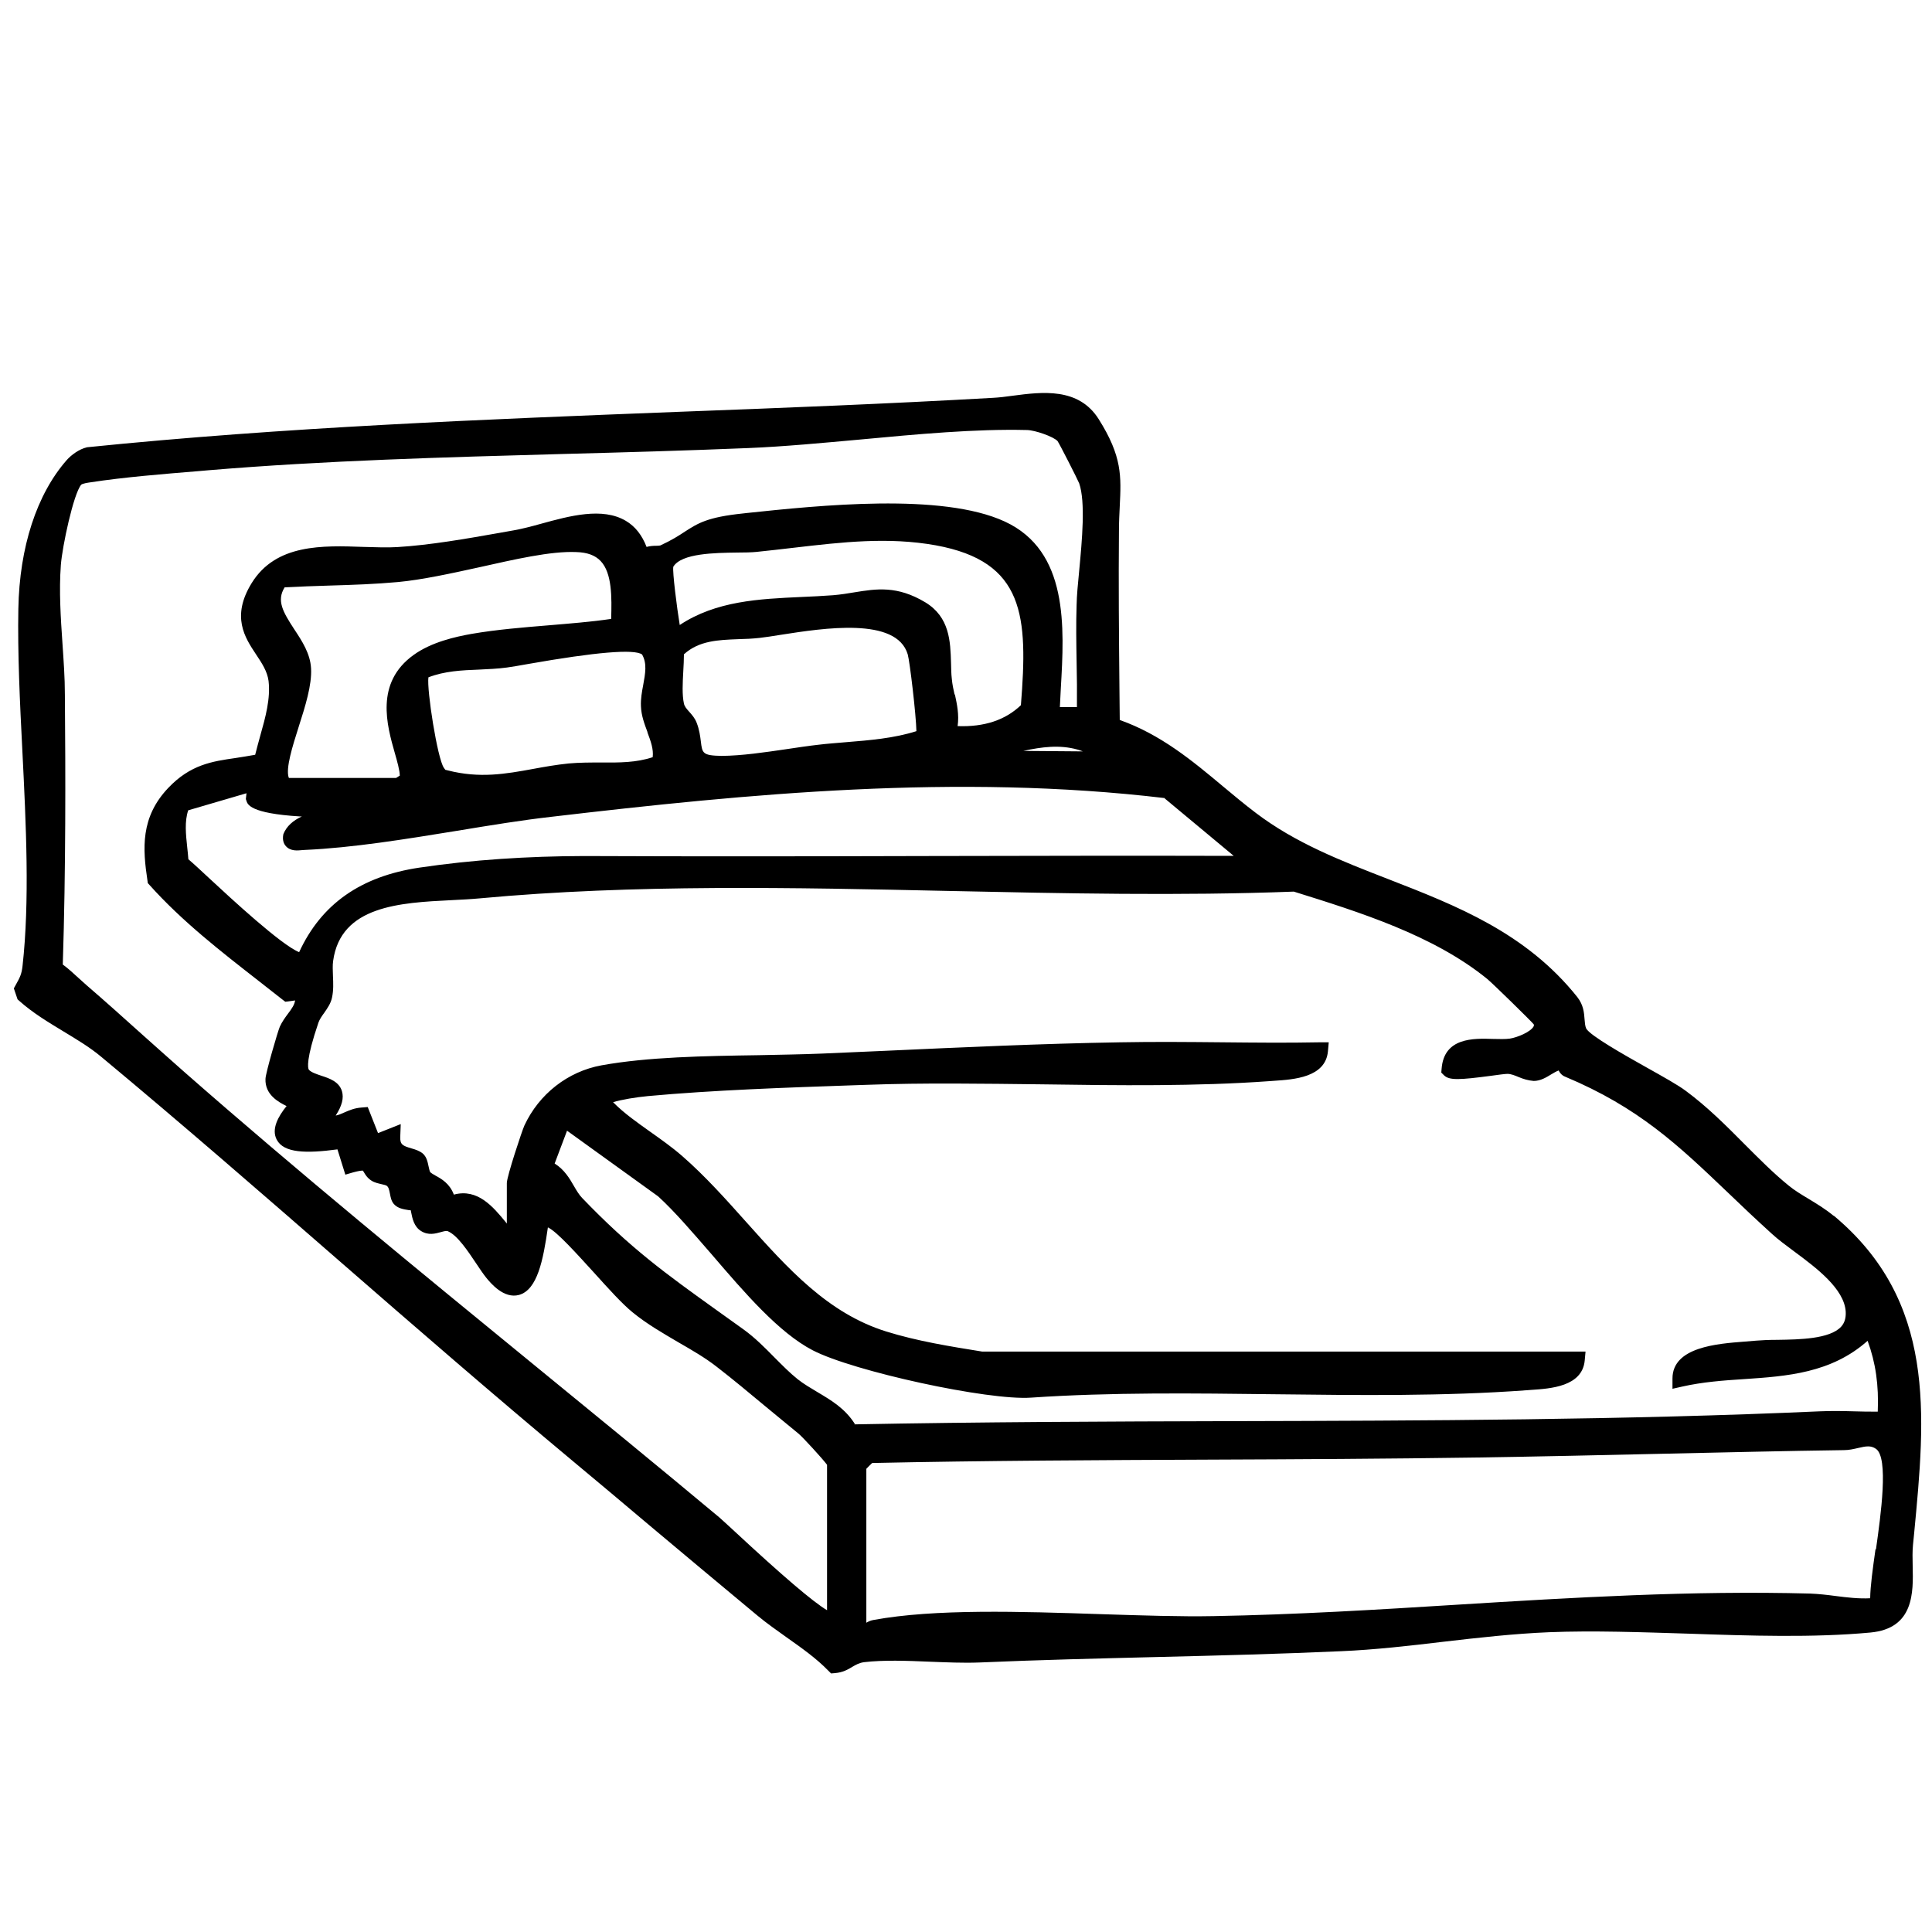 <?xml version="1.0" encoding="UTF-8"?>
<svg id="Ebene_1" data-name="Ebene 1" xmlns="http://www.w3.org/2000/svg" viewBox="0 0 120 120">
  <path d="M113.88,75.51c-.48-.4-1.02-.73-1.55-1.05-.45-.27-.88-.53-1.23-.82-.95-.77-1.83-1.66-2.76-2.59-1.13-1.14-2.31-2.32-3.64-3.3-.48-.36-1.38-.86-2.43-1.45-1.32-.74-3.52-1.98-3.75-2.42-.07-.16-.08-.35-.1-.57-.03-.39-.06-.88-.45-1.38-3.18-3.99-7.51-5.68-11.7-7.31-2.99-1.16-5.81-2.26-8.27-4.13-.7-.53-1.37-1.09-2.03-1.64-1.9-1.59-3.87-3.23-6.42-4.13l-.02-2.01c-.03-3.19-.06-6.5-.03-9.74,0-.58.03-1.08.05-1.53.09-1.85.16-3.08-1.31-5.41-1.25-1.98-3.52-1.69-5.34-1.45-.43.06-.84.11-1.22.13-6.51.37-13.14.63-19.55.87-12.03.47-24.47.95-36.72,2.2-.52.12-1,.5-1.26.79-1.87,2.13-2.94,5.41-3.01,9.24-.05,2.76.09,5.72.25,8.84.23,4.58.46,9.32.01,13.35-.06.51-.15.69-.43,1.19l-.11.2.23.68.1.09c.85.76,1.81,1.33,2.73,1.89.84.51,1.64.98,2.38,1.6,4.98,4.14,9.97,8.48,14.79,12.68,4.72,4.11,9.61,8.35,14.49,12.42,1.57,1.31,3.15,2.63,4.72,3.96,2.25,1.89,4.5,3.77,6.75,5.64.59.49,1.21.92,1.81,1.35.93.66,1.82,1.28,2.59,2.07l.17.17.24-.02c.49-.04.8-.22,1.08-.39.24-.14.43-.25.74-.29,1.2-.14,2.64-.09,4.03-.03,1.05.04,2.13.09,3.12.05,3.68-.16,7.43-.25,11.06-.34,3.73-.09,7.59-.19,11.39-.36,2.13-.09,4.29-.34,6.39-.59,2.15-.25,4.37-.5,6.55-.59,2.77-.11,5.76,0,8.66.09,3.8.13,7.74.26,11.29-.07,2.72-.25,2.67-2.49,2.63-4.13-.01-.47-.02-.91.02-1.32l.07-.7c.71-7.42,1.38-14.43-5-19.75ZM72.34,49.59l4.29,3.57c-6.38-.02-12.76,0-19.14.01-7.07.02-14.15.03-21.22,0-3.49.01-6.92.23-10.22.72-3.64.54-6.09,2.26-7.47,5.25-1.11-.44-4.28-3.38-5.53-4.54-.56-.52-1.03-.96-1.35-1.23-.02-.24-.04-.49-.07-.73-.09-.83-.17-1.63.06-2.31l3.62-1.06-.04.36.03.09c.07.24.22.8,3.33.99.04,0,.08,0,.12,0-.54.25-.95.6-1.15,1.1-.08.38.04.62.16.75.29.32.73.27,1.02.24.06,0,.11-.01.16-.01,2.95-.13,6.26-.67,9.46-1.19,2.06-.34,4.01-.66,5.87-.87,12.19-1.43,25.17-2.69,38.07-1.16ZM40.21,45.48c.21.56.39,1.05.33,1.55-1.01.34-2.08.34-3.21.33-.66,0-1.34,0-2.01.06-.78.08-1.51.21-2.21.34-1.7.31-3.31.6-5.3.09-.07-.02-.12-.03-.14-.03-.03-.03-.06-.07-.1-.13-.4-.57-1.07-4.84-.96-5.62,1-.39,2.09-.44,3.14-.48.57-.03,1.16-.05,1.74-.13.3-.04.76-.12,1.32-.22,4.2-.74,6.58-.94,7.07-.59.32.56.2,1.18.07,1.9-.08.42-.16.86-.14,1.31.02.59.22,1.11.41,1.62ZM37.97,38.44c-1.28.19-2.61.29-3.9.4-1.57.13-3.2.26-4.77.53-1.02.18-2.5.51-3.61,1.31-2.41,1.73-1.66,4.37-1.16,6.12.13.45.31,1.09.3,1.38-.06.03-.12.07-.18.11-.02.01-.04.02-.05.03h-6.65s-.01-.02-.02-.03c-.19-.59.24-1.94.62-3.14.41-1.28.83-2.61.77-3.64-.05-.91-.55-1.68-1.04-2.42-.72-1.1-1.11-1.79-.6-2.61.94-.05,1.87-.08,2.81-.11,1.39-.04,2.83-.09,4.25-.22,1.48-.14,3.27-.53,5-.91,2.2-.49,4.47-1.02,6.05-.95.69.02,1.18.2,1.52.56.71.75.69,2.25.65,3.6ZM59.29,43.14c-.07-.31-.14-.63-.17-.97-.04-.32-.04-.66-.05-1-.04-1.33-.08-2.84-1.6-3.76-1.75-1.05-3.04-.84-4.4-.62-.41.07-.85.14-1.32.18-.65.05-1.32.08-1.99.11-2.6.12-5.28.24-7.54,1.74-.18-1.09-.46-3.32-.4-3.62.51-.84,2.59-.86,3.96-.88.47,0,.89-.01,1.2-.04.78-.08,1.56-.17,2.33-.26,3.01-.35,5.85-.68,8.81-.15,5.54,1.01,5.73,4.42,5.29,9.93-.97.93-2.28,1.36-3.93,1.3.1-.72-.04-1.36-.17-1.97ZM56.93,45.41c-1.41.45-2.93.57-4.4.69-.57.05-1.15.09-1.72.16-.62.07-1.28.17-1.95.27-1.37.2-2.78.41-4.04.42-1.19-.02-1.2-.17-1.29-.9-.04-.32-.09-.73-.26-1.16-.11-.29-.3-.5-.46-.68-.18-.2-.29-.33-.33-.51-.12-.54-.08-1.29-.04-2.01.02-.36.04-.72.04-1.05.94-.85,2.12-.89,3.37-.94.45-.01.9-.03,1.34-.08.36-.04.8-.11,1.3-.19,2.69-.42,7.19-1.12,7.89,1.21.13.45.52,3.76.54,4.78ZM63.56,46.64c1.15-.25,2.25-.39,3.34-.09.11.03.23.07.36.12l-3.69-.03ZM51.38,100.02c-.87-.51-2.81-2.17-5.78-4.93-.46-.42-.79-.73-.92-.84-3.81-3.18-7.71-6.37-11.48-9.45-7.19-5.88-14.62-11.96-21.72-18.19-.88-.77-1.75-1.56-2.62-2.33-1.19-1.07-2.36-2.12-3.51-3.11-.17-.15-.34-.3-.5-.45-.3-.27-.6-.56-.95-.81.19-5.96.17-11.81.13-16.76,0-1.06-.08-2.14-.15-3.18-.11-1.61-.22-3.26-.1-4.88.09-1.16.78-4.4,1.26-4.98.08-.08.43-.13.57-.15,2.06-.32,4.55-.52,6.75-.7l.57-.05c7.29-.61,14.74-.81,21.95-1.01,3.8-.1,7.73-.21,11.6-.37,2.21-.09,4.62-.32,6.95-.53,3.52-.33,7.16-.67,10.36-.59.5.01,1.65.41,1.9.69.14.21,1.24,2.37,1.34,2.62.4,1.16.18,3.53,0,5.43-.08.81-.15,1.55-.16,2.13-.04,1.18-.02,2.37,0,3.53.02.92.03,1.88.02,2.81h-1.06c.02-.38.04-.77.06-1.18.22-3.79.49-8.52-3.49-10.35-3.9-1.8-11.52-1-16.07-.52l-.17.02c-2.23.23-2.81.61-3.62,1.13-.38.25-.81.53-1.53.86-.04.01-.18.02-.26.02-.17,0-.37.01-.59.07-.28-.73-.71-1.28-1.29-1.62-1.45-.86-3.48-.31-5.26.18-.61.17-1.19.32-1.7.41l-.9.16c-2.03.36-4.32.76-6.33.88-.63.04-1.34.01-2.09-.01-2.55-.09-5.45-.2-6.96,2.25-1.28,2.08-.42,3.38.27,4.42.36.54.7,1.05.78,1.65.13,1.1-.19,2.26-.51,3.39-.11.4-.22.8-.32,1.2-.43.08-.83.14-1.21.2-1.45.21-2.81.4-4.2,1.87-1.72,1.82-1.58,3.76-1.28,5.75l.02.15.1.11c2.04,2.28,4.46,4.15,6.79,5.97.5.39.99.77,1.48,1.16l.17.13.61-.08c-.04.27-.2.5-.44.82-.17.23-.37.5-.51.81-.12.27-.88,2.87-.89,3.24-.04.98.8,1.44,1.31,1.69-.52.64-.96,1.43-.61,2.09.44.83,1.82.86,3.77.6l.49,1.57.48-.14c.33-.09.5-.11.57-.11.03,0,.04,0,.04,0,.01.01.05.07.07.11.08.14.21.35.46.51.2.13.42.17.62.22.12.03.28.06.33.1.12.09.15.24.2.49.04.21.08.45.24.64.24.28.61.33.91.38.04,0,.1.01.15.02,0,.04.01.08.02.13.07.35.17.88.61,1.15.46.29.9.16,1.23.07.22-.06.36-.1.45-.05.59.26,1.22,1.21,1.73,1.97.23.35.45.67.64.91.27.33,1.09,1.33,2.04,1.07,1.14-.32,1.5-2.16,1.79-4.19,0,0,.02,0,.03.01.57.29,1.76,1.62,2.82,2.78.91,1.01,1.77,1.96,2.41,2.48.89.73,1.89,1.3,2.84,1.86.85.49,1.65.95,2.37,1.51,1.01.78,2.03,1.63,3.05,2.48.69.57,1.37,1.13,2.04,1.68.24.19,1.48,1.54,1.78,1.94v9.07ZM53.1,88.45c-.61-.97-1.48-1.48-2.32-1.98-.43-.26-.85-.5-1.23-.8-.5-.4-.95-.86-1.44-1.35-.6-.61-1.22-1.24-1.96-1.77-.57-.41-1.1-.79-1.62-1.16-3.11-2.23-5.36-3.84-8.38-6.99-.18-.19-.34-.45-.5-.73-.27-.47-.6-1.03-1.2-1.4l.77-2.04,5.66,4.08c1.03.94,2.14,2.24,3.33,3.61,2.05,2.39,4.17,4.86,6.27,5.95,2.53,1.31,10.91,3.13,13.56,2.94,4.99-.34,10.15-.27,15.15-.21,5.15.06,10.49.13,15.64-.25l.27-.02c1.19-.08,3.18-.2,3.33-1.83l.05-.55h-37.47c-1.99-.32-4.05-.65-5.97-1.25-3.62-1.13-6.1-3.9-8.72-6.83-1.24-1.39-2.53-2.83-3.94-4.06-.63-.55-1.31-1.03-1.96-1.49-.84-.6-1.65-1.16-2.34-1.86.51-.16,1.43-.31,2.17-.38,4.02-.37,8.64-.53,12.72-.67l.89-.03c3.5-.13,7.22-.07,10.82-.03,4.75.07,9.65.13,14.2-.2l.27-.02c1.19-.08,3.18-.2,3.33-1.83l.05-.56h-.56c-2,.04-4.04.02-6.01,0-2.09-.02-4.25-.04-6.38,0-4.84.08-9.82.31-14.64.53l-3.88.17c-1.22.05-2.56.07-3.93.1-3.39.05-6.9.11-9.77.63-2.09.38-3.88,1.78-4.79,3.74-.14.3-1.09,3.16-1.09,3.57v2.52s-.04-.05-.06-.08c-.79-.96-1.75-2.12-3.23-1.72-.26-.69-.77-.98-1.14-1.18-.14-.08-.28-.16-.33-.22-.04-.05-.07-.24-.1-.35-.06-.28-.12-.6-.37-.81-.2-.16-.44-.24-.69-.31-.54-.16-.72-.23-.7-.72l.03-.79-1.41.56-.64-1.62-.37.03c-.46.03-.79.18-1.09.31-.2.09-.36.16-.53.19.4-.62.51-1.09.39-1.51-.18-.6-.78-.8-1.27-.96-.32-.11-.64-.21-.79-.38-.06-.1-.19-.61.6-2.93.07-.19.2-.39.35-.59.2-.29.41-.58.49-.95.1-.46.08-.91.06-1.35-.01-.33-.03-.65.01-.93.47-3.43,4.14-3.62,7.37-3.78.61-.03,1.19-.06,1.73-.11,9.58-.89,19.55-.67,29.19-.46,7.04.15,14.31.31,21.38.04,4.07,1.27,8.68,2.71,12.02,5.43.35.29,2.7,2.59,2.88,2.81.02.05.02.08-.01.14-.19.34-1.01.68-1.47.75-.28.04-.65.03-1.05.02-1.22-.04-3.04-.09-3.19,1.85l-.02.24.17.17c.33.32.95.29,2.92.03.43-.06.87-.12,1.02-.12h0c.22,0,.46.1.7.2.29.12.58.21.93.24.42,0,.78-.22,1.09-.41.15-.09.32-.19.46-.24.07.14.19.3.39.38,4.59,1.92,7.04,4.26,10.15,7.23.84.81,1.73,1.65,2.71,2.54.38.35.87.71,1.38,1.09,1.39,1.03,3.11,2.32,3.2,3.74.02.4-.07.7-.29.94-.71.76-2.58.79-3.95.81-.51,0-.97.02-1.32.05-.21.02-.45.04-.73.06-1.67.13-4.47.33-4.47,2.29v.64s.62-.14.62-.14c1.24-.28,2.55-.38,3.82-.46,2.67-.18,5.42-.37,7.68-2.38.5,1.36.7,2.75.63,4.4-.5,0-.99,0-1.49-.02-.69-.02-1.41-.03-2.11,0-12.13.54-24.51.58-36.49.61-7.7.02-15.65.05-23.48.2ZM116.49,96.23c-.17,1.21-.32,2.28-.33,3.04-.7.04-1.44-.05-2.15-.14-.52-.07-1.06-.13-1.57-.15-7.37-.2-14.77.25-21.92.69-4.95.31-10.07.62-15.13.71-2.04.04-4.43-.04-6.95-.12-5.1-.17-10.38-.34-14.19.36-.18.03-.32.1-.44.17v-9.56c.11-.11.27-.28.36-.36,6.99-.15,14.12-.18,21.01-.21,5.39-.02,10.96-.05,16.44-.13,3.95-.06,7.92-.15,11.89-.24,3.68-.08,7.36-.17,11.02-.22.32,0,.61-.07.87-.13.51-.12.8-.17,1.12.05.8.55.3,4.12,0,6.24Z"/>
</svg>